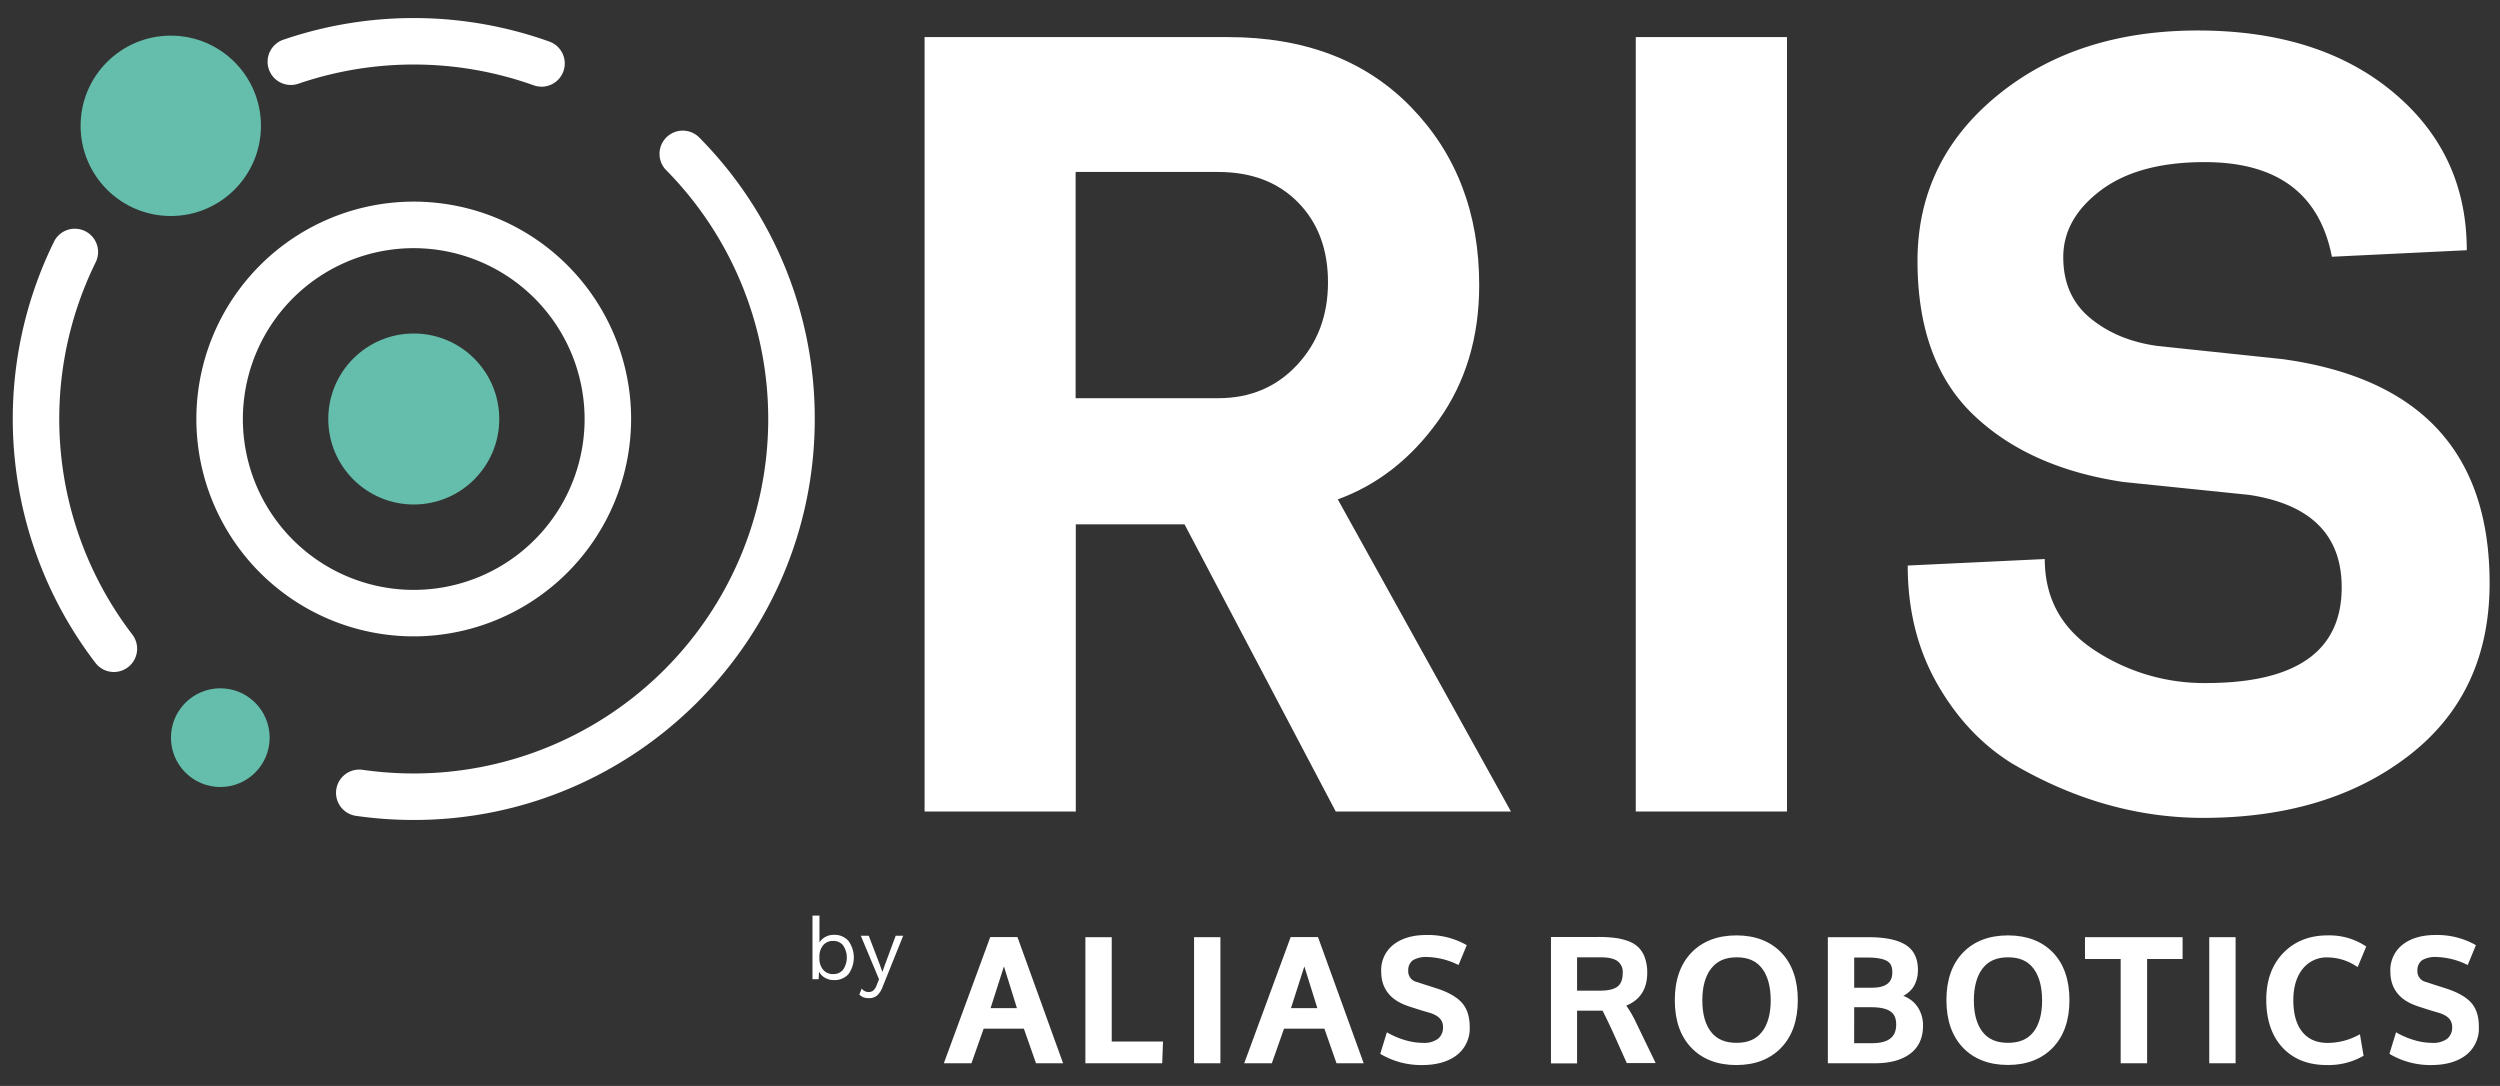 <svg id="Capa_1" data-name="Capa 1" xmlns="http://www.w3.org/2000/svg" viewBox="0 0 841.89 365.69"><rect x="0" y="0" width="841.89" height="365.69" fill="#333333" stroke="none"/><defs><style>.cls-1{fill:#fff;}.cls-2{fill:#64beab;}</style></defs><title>ris_blanco</title><path class="cls-1" d="M601.78,273.28H550.86V12.49h50.92Z"/><path class="cls-1" d="M838.39,196.37q0,37-27.1,58t-69.23,21.06q-33.33,0-64.46-18.31-15.39-9.53-25.28-26.92t-9.88-39.75l46.15-2.19q0,19.77,16.84,30.76a66.93,66.93,0,0,0,37.37,11q45.78,0,45.78-32.23,0-26.37-31.13-31.13L715,162.3q-31.87-4.76-50.55-22.71T645.73,87.94q0-33.69,26.74-55.67t67.58-22q40.83,0,65.75,20.7t24.9,53.29l-45.42,2.2q-6.22-31.86-42.85-31.87-22.35,0-35,9.53T694.82,86.66q0,13,9.15,20.52t22.71,9.34l41.76,4.39Q838.4,130.44,838.39,196.37Z"/><path class="cls-1" d="M450.51,168.16q20.13-7.32,33.88-26.55T498.13,96q0-36.26-22.9-59.88T413.51,12.49H311.36V67.32c0,.41,0,.79,0,1.21V273.28h50.92v-96.7h36.62l50.92,96.7h59Zm-13.74-45.23q-10.42,11.17-26.55,11.17h-48V57.91h48q16.84,0,26.92,10.26t10.07,26.92Q447.21,111.76,436.77,122.93Z"/><path class="cls-1" d="M139.34,214.3a73.2,73.2,0,1,1,73.19-73.2A73.29,73.29,0,0,1,139.34,214.3Zm0-130.73a57.54,57.54,0,1,0,57.53,57.53A57.6,57.6,0,0,0,139.34,83.57Z"/><path class="cls-1" d="M38.36,226.3a7.84,7.84,0,0,1-6.22-3.07A135.17,135.17,0,0,1,18.31,81.14a7.83,7.83,0,0,1,14,7A119.49,119.49,0,0,0,44.57,213.7a7.84,7.84,0,0,1-6.21,12.6Z"/><path class="cls-1" d="M139.34,276.13A137,137,0,0,1,120,274.76a7.83,7.83,0,1,1,2.22-15.5,122.11,122.11,0,0,0,17.12,1.21A119.37,119.37,0,0,0,224.1,57.05a7.83,7.83,0,0,1,11.12-11,134.2,134.2,0,0,1,39.15,95.08C274.37,215.56,213.79,276.13,139.34,276.13Z"/><path class="cls-1" d="M182.34,29.18a7.85,7.85,0,0,1-2.64-.46,120.05,120.05,0,0,0-79.07-.58,7.83,7.83,0,1,1-5.08-14.81A135.69,135.69,0,0,1,185,14a7.83,7.83,0,0,1-2.65,15.2Z"/><circle class="cls-2" cx="57.51" cy="42.37" r="30.37"/><circle class="cls-2" cx="74.19" cy="248.41" r="16.62"/><circle class="cls-2" cx="139.34" cy="141.1" r="28.79"/><path class="cls-1" d="M342.64,315.57h-9.17l-15.63,42.49h9.3l4.11-11.64H344.8l4.08,11.64H358L342.79,316Zm-.19,23.92h-8.87l4.5-14.05C338.7,327.44,339.94,331.45,342.45,339.49Z"/><polygon class="cls-1" points="374.38 315.6 365.51 315.6 365.51 358.06 391.38 358.06 391.65 350.74 374.38 350.74 374.38 315.6"/><rect class="cls-1" x="402.11" y="315.6" width="8.87" height="42.46"/><path class="cls-1" d="M443.81,315.57h-9.17L419,358.06h9.3l4.1-11.64H446l4.08,11.64h9.15L444,316Zm-.19,23.92h-8.87l4.5-14.05Z"/><path class="cls-1" d="M484,332.91l-3.44-1.1c-1.75-.56-2.84-.92-3.33-1.1a3.68,3.68,0,0,1-3-3.85,4.13,4.13,0,0,1,1.58-3.5,8.6,8.6,0,0,1,4.78-1.08,24.62,24.62,0,0,1,10,2.42l.59.26,2.76-6.67-.48-.27a26.34,26.34,0,0,0-13.16-3.15c-4.51,0-8.2,1.07-10.95,3.17a10.86,10.86,0,0,0-4.22,9.13c0,5.59,2.93,9.47,8.69,11.5.44.17,1.16.41,2.17.73s2,.63,3.17,1l2.06.6c3.18.92,4.72,2.48,4.72,4.78a4.91,4.91,0,0,1-1.63,4,7.79,7.79,0,0,1-5.08,1.41,21.17,21.17,0,0,1-5.89-.87,27.7,27.7,0,0,1-5.63-2.31l-.67-.38-2.23,7.26.43.25a26.9,26.9,0,0,0,13.68,3.52c4.82,0,8.73-1.11,11.6-3.29a11.33,11.33,0,0,0,4.41-9.55c0-3.42-.87-6.14-2.59-8.09S487.85,334.17,484,332.91Z"/><path class="cls-1" d="M547.66,338.65c4.69-1.93,7.06-5.65,7.06-11.09a14.77,14.77,0,0,0-.79-5,9.28,9.28,0,0,0-2.17-3.53,9.82,9.82,0,0,0-3.57-2.16,20.79,20.79,0,0,0-4.5-1.05,46,46,0,0,0-5.49-.29H522.3v42.57h8.79V340.35l5.76,0h2.81c.51.93,1.57,3.11,3.17,6.51l5,11.14h9.72L551,344.45A37.42,37.42,0,0,0,547.66,338.65Zm-1.2-11c0,2.1-.56,3.62-1.68,4.53s-3.14,1.43-5.91,1.43l-4.21,0h-3.57V322.39h8.12c2.51,0,4.39.44,5.57,1.32A4.56,4.56,0,0,1,546.46,327.68Z"/><path class="cls-1" d="M584.78,315c-6.36,0-11.46,1.95-15.17,5.79S564,330,564,336.82s1.87,12.14,5.55,16,8.8,5.84,15.16,5.84,11.43-2,15.13-5.85,5.58-9.24,5.58-16-1.87-12.19-5.55-16S591.13,315,584.78,315Zm8.55,32.52c-1.93,2.46-4.73,3.66-8.55,3.66s-6.64-1.2-8.57-3.67-2.94-6-2.94-10.62,1-8.24,3-10.77,4.76-3.74,8.58-3.74,6.6,1.22,8.52,3.73,2.93,6.15,2.93,10.78S595.26,345.06,593.33,347.53Z"/><path class="cls-1" d="M640.94,335.36a8.3,8.3,0,0,0,1.22-.75,9,9,0,0,0,1.94-1.9,8.56,8.56,0,0,0,1.12-2.17,10.92,10.92,0,0,0,.54-2.11,16.12,16.12,0,0,0,.11-1.85c0-3.93-1.45-6.79-4.32-8.5s-7-2.48-12.53-2.48H615.54v42.46h15.9c5,0,8.93-1.07,11.78-3.18s4.37-5.32,4.37-9.4a11,11,0,0,0-2.16-6.86A10.08,10.08,0,0,0,640.94,335.36Zm-16.53,3.83h5.79c2.91,0,5.07.47,6.42,1.41s1.93,2.35,1.93,4.46c0,4.2-2.67,6.24-8.15,6.24h-6Zm5.9-6.57h-5.9V322.45h4.35c3,0,5.28.38,6.64,1.13s1.85,2,1.85,3.9C637.25,330.94,635,332.62,630.31,332.62Z"/><path class="cls-1" d="M676.21,315c-6.35,0-11.45,1.95-15.16,5.79s-5.58,9.22-5.58,16,1.87,12.14,5.56,16,8.8,5.84,15.15,5.84,11.43-2,15.14-5.85,5.58-9.24,5.58-16-1.87-12.19-5.55-16S682.57,315,676.21,315Zm8.56,32.52c-1.93,2.46-4.73,3.66-8.56,3.66s-6.63-1.2-8.56-3.67-2.94-6-2.94-10.62,1-8.24,2.95-10.77,4.75-3.74,8.58-3.74,6.6,1.22,8.52,3.73,2.93,6.15,2.93,10.78S686.7,345.06,684.77,347.53Z"/><polygon class="cls-1" points="702.13 322.95 714.15 322.95 714.15 358.06 723.05 358.06 723.05 322.95 735 322.95 735 315.6 702.13 315.6 702.13 322.95"/><rect class="cls-1" x="743.98" y="315.6" width="8.87" height="42.46"/><path class="cls-1" d="M784,322.42a17.8,17.8,0,0,1,9.35,2.86l.62.38,2.87-6.91-.43-.29A22.21,22.21,0,0,0,783.81,315c-6.11,0-11.13,2-14.93,5.95s-5.7,9.21-5.7,15.69c0,6.81,1.84,12.23,5.46,16.12s8.6,5.89,14.78,5.89a23.49,23.49,0,0,0,12.16-2.91l.37-.21-1.23-7.23-.76.39a22,22,0,0,1-10,2.52c-3.78,0-6.6-1.21-8.62-3.68s-3.05-6.07-3.05-10.66c0-4.43,1.06-8,3.16-10.6A10.26,10.26,0,0,1,784,322.42Z"/><path class="cls-1" d="M832.21,337.7c-1.69-1.91-4.5-3.53-8.37-4.79l-3.43-1.1c-1.75-.56-2.84-.92-3.33-1.1a3.68,3.68,0,0,1-3-3.85,4.13,4.13,0,0,1,1.58-3.5,8.56,8.56,0,0,1,4.77-1.08,24.63,24.63,0,0,1,10,2.42l.59.26,2.76-6.67-.48-.27a26.34,26.34,0,0,0-13.16-3.15c-4.51,0-8.2,1.07-10.95,3.17a10.86,10.86,0,0,0-4.22,9.13c0,5.59,2.93,9.47,8.69,11.5.44.17,1.16.41,2.17.73s2,.63,3.17,1l2.06.6c3.18.92,4.72,2.48,4.72,4.78a4.91,4.91,0,0,1-1.63,4,7.79,7.79,0,0,1-5.08,1.41,21.17,21.17,0,0,1-5.89-.87,27.7,27.7,0,0,1-5.63-2.31l-.67-.38-2.23,7.26.43.25a26.9,26.9,0,0,0,13.68,3.52c4.82,0,8.72-1.11,11.6-3.29a11.33,11.33,0,0,0,4.41-9.55C834.8,342.37,833.93,339.65,832.21,337.7Z"/><path class="cls-1" d="M285.72,316.85a9.57,9.57,0,0,1,0,11.2,6.22,6.22,0,0,1-4.9,2,5.93,5.93,0,0,1-3-.78,4.92,4.92,0,0,1-2-2.07l-.15,2.56h-2.06V308.34h2.35v9.05a5.23,5.23,0,0,1,2-1.88,5.89,5.89,0,0,1,2.89-.7A6.22,6.22,0,0,1,285.72,316.85Zm-1.78,9.67a7.35,7.35,0,0,0,0-8.14,4.13,4.13,0,0,0-3.38-1.52,4.21,4.21,0,0,0-3.37,1.47,5.91,5.91,0,0,0-1.25,3.94v.36a5.88,5.88,0,0,0,1.25,3.93,4.21,4.21,0,0,0,3.37,1.47A4.12,4.12,0,0,0,283.94,326.52Z"/><path class="cls-1" d="M297.25,332.26a7.24,7.24,0,0,1-1.91,3,4.14,4.14,0,0,1-2.73.87,5.05,5.05,0,0,1-1.87-.3,3.71,3.71,0,0,1-1.36-.94l.82-2a2.76,2.76,0,0,0,2.38,1.18,2.35,2.35,0,0,0,1.51-.52,4.1,4.1,0,0,0,1.16-1.86l.77-1.91-6.14-14.67h2.67l3.67,9.58.92,2.62,1.05-2.91,3.44-9.29h2.53Z"/></svg>